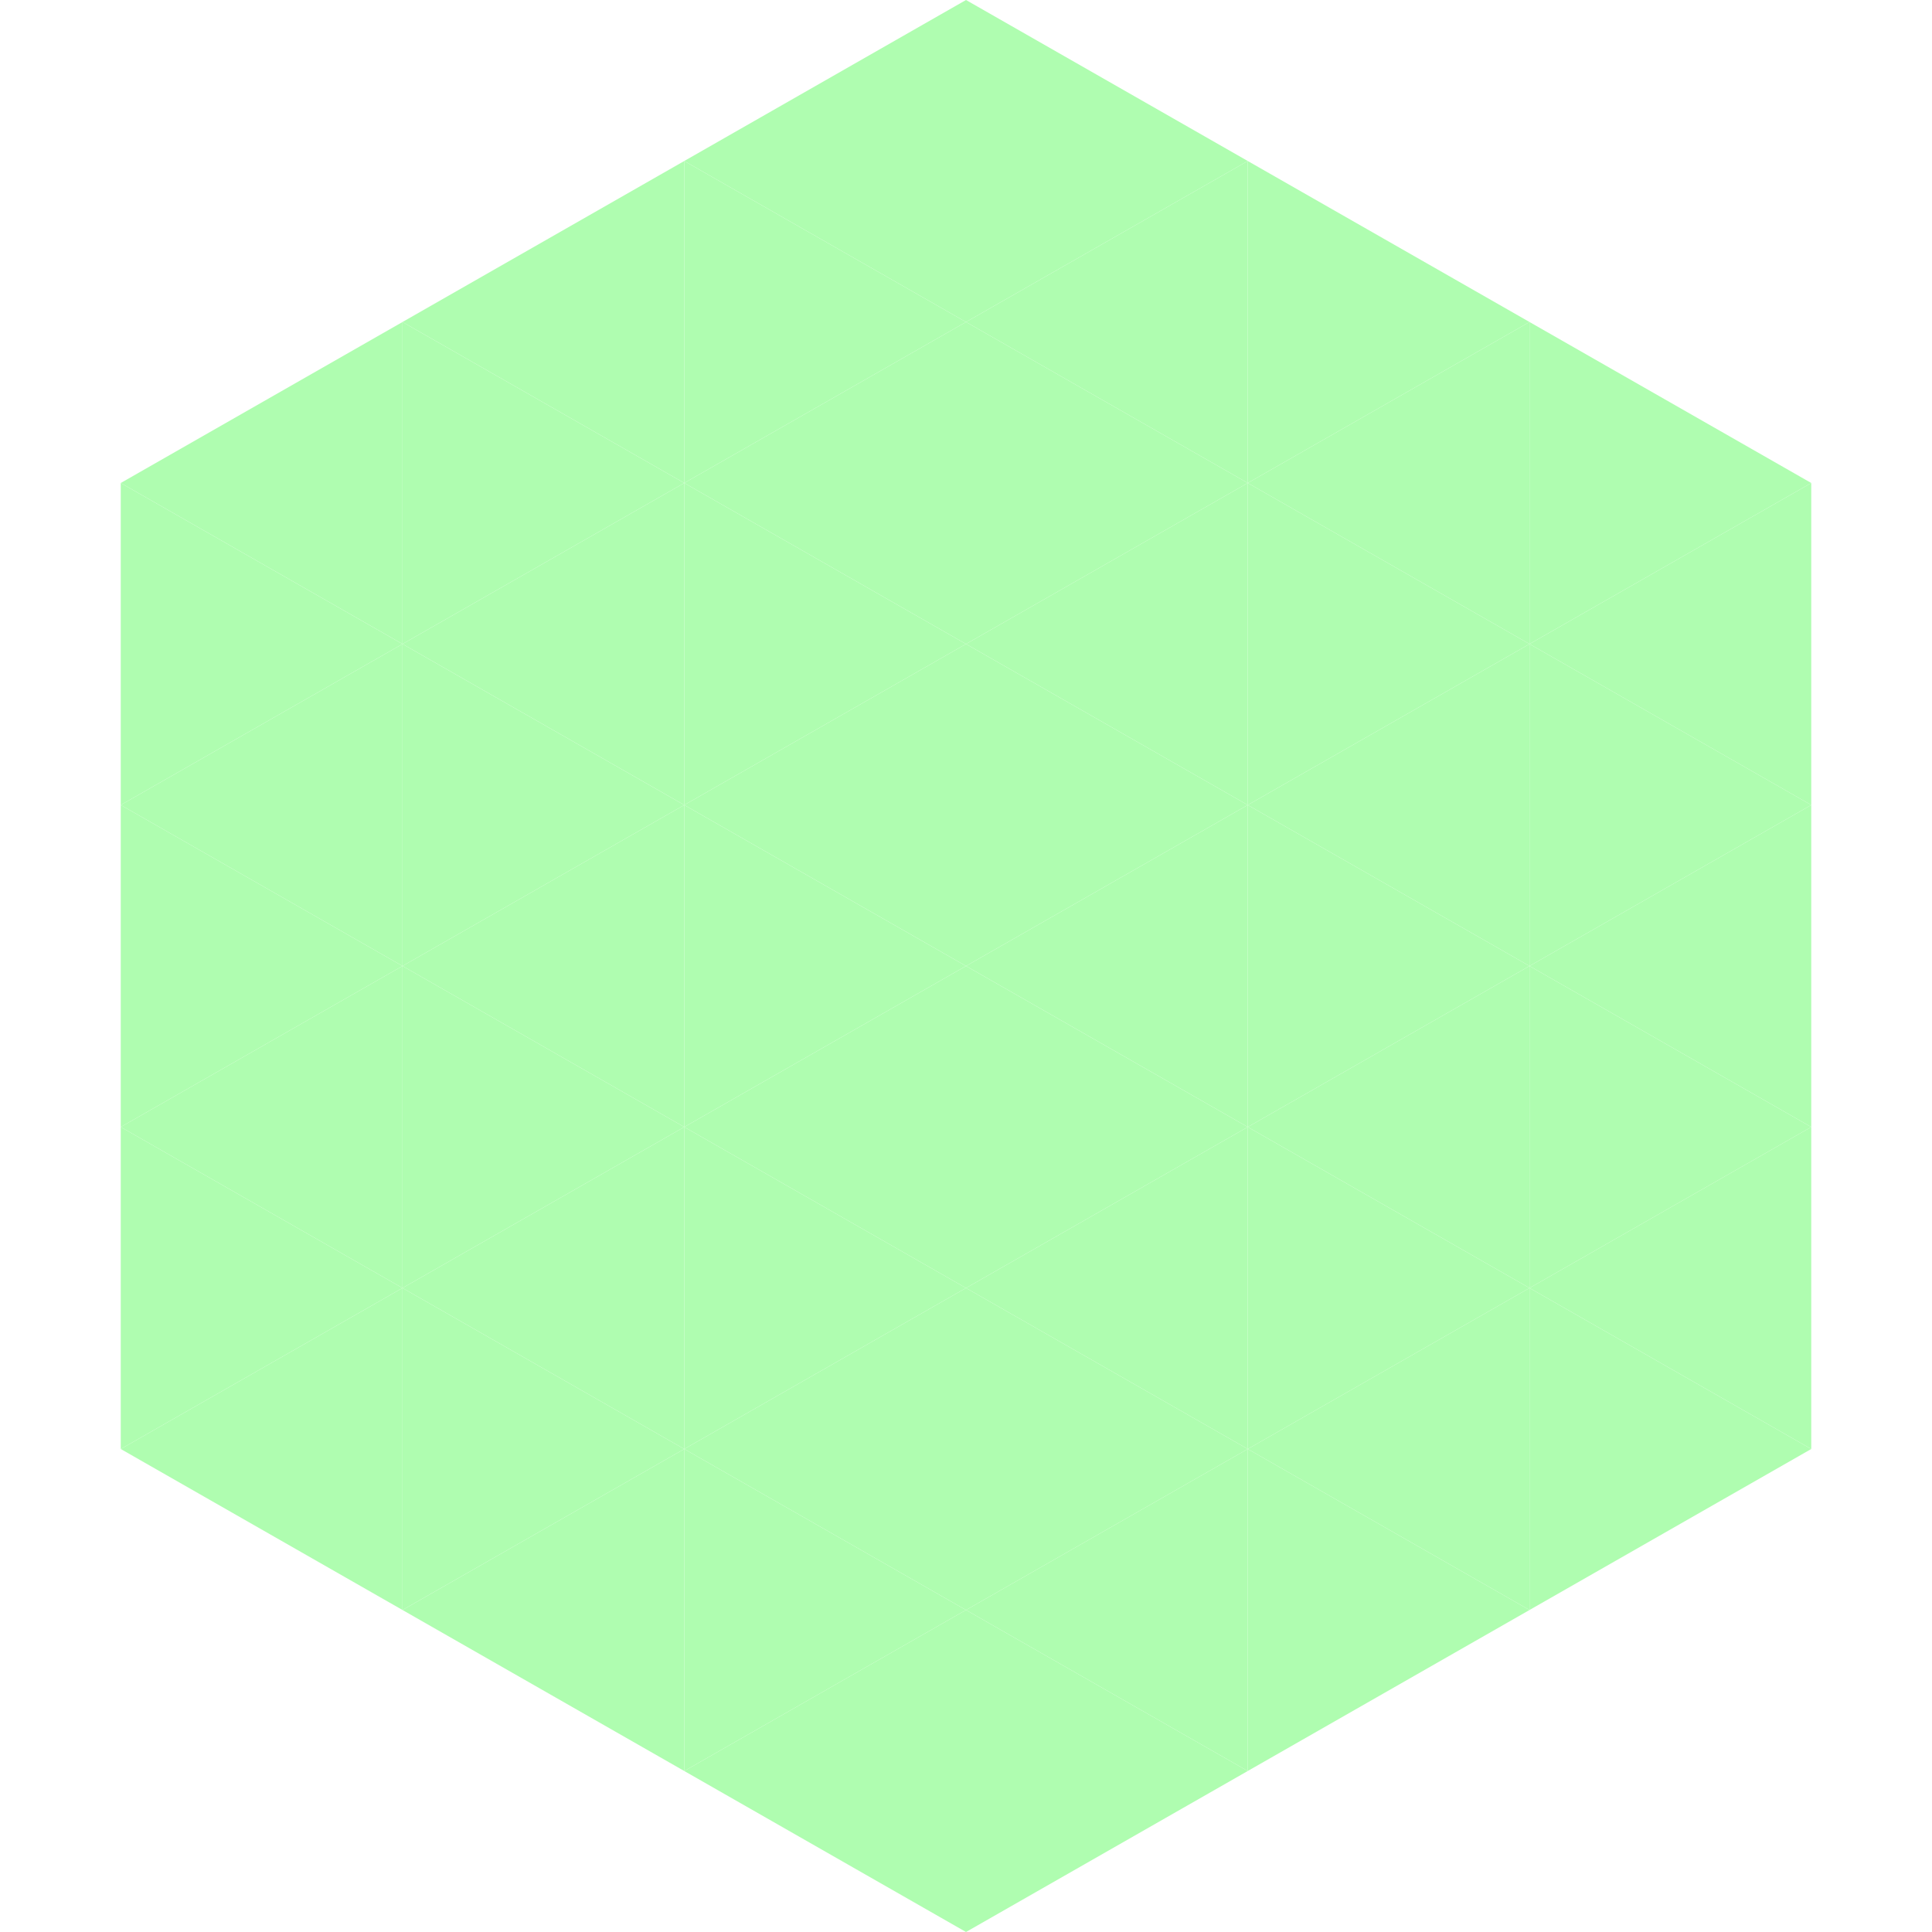 <?xml version="1.0"?>
<!-- Generated by SVGo -->
<svg width="240" height="240"
     xmlns="http://www.w3.org/2000/svg"
     xmlns:xlink="http://www.w3.org/1999/xlink">
<polygon points="50,40 15,60 50,80" style="fill:rgb(175,253,176)" />
<polygon points="190,40 225,60 190,80" style="fill:rgb(175,253,176)" />
<polygon points="15,60 50,80 15,100" style="fill:rgb(175,253,176)" />
<polygon points="225,60 190,80 225,100" style="fill:rgb(175,253,176)" />
<polygon points="50,80 15,100 50,120" style="fill:rgb(175,253,176)" />
<polygon points="190,80 225,100 190,120" style="fill:rgb(175,253,176)" />
<polygon points="15,100 50,120 15,140" style="fill:rgb(175,253,176)" />
<polygon points="225,100 190,120 225,140" style="fill:rgb(175,253,176)" />
<polygon points="50,120 15,140 50,160" style="fill:rgb(175,253,176)" />
<polygon points="190,120 225,140 190,160" style="fill:rgb(175,253,176)" />
<polygon points="15,140 50,160 15,180" style="fill:rgb(175,253,176)" />
<polygon points="225,140 190,160 225,180" style="fill:rgb(175,253,176)" />
<polygon points="50,160 15,180 50,200" style="fill:rgb(175,253,176)" />
<polygon points="190,160 225,180 190,200" style="fill:rgb(175,253,176)" />
<polygon points="15,180 50,200 15,220" style="fill:rgb(255,255,255); fill-opacity:0" />
<polygon points="225,180 190,200 225,220" style="fill:rgb(255,255,255); fill-opacity:0" />
<polygon points="50,0 85,20 50,40" style="fill:rgb(255,255,255); fill-opacity:0" />
<polygon points="190,0 155,20 190,40" style="fill:rgb(255,255,255); fill-opacity:0" />
<polygon points="85,20 50,40 85,60" style="fill:rgb(175,253,176)" />
<polygon points="155,20 190,40 155,60" style="fill:rgb(175,253,176)" />
<polygon points="50,40 85,60 50,80" style="fill:rgb(175,253,176)" />
<polygon points="190,40 155,60 190,80" style="fill:rgb(175,253,176)" />
<polygon points="85,60 50,80 85,100" style="fill:rgb(175,253,176)" />
<polygon points="155,60 190,80 155,100" style="fill:rgb(175,253,176)" />
<polygon points="50,80 85,100 50,120" style="fill:rgb(175,253,176)" />
<polygon points="190,80 155,100 190,120" style="fill:rgb(175,253,176)" />
<polygon points="85,100 50,120 85,140" style="fill:rgb(175,253,176)" />
<polygon points="155,100 190,120 155,140" style="fill:rgb(175,253,176)" />
<polygon points="50,120 85,140 50,160" style="fill:rgb(175,253,176)" />
<polygon points="190,120 155,140 190,160" style="fill:rgb(175,253,176)" />
<polygon points="85,140 50,160 85,180" style="fill:rgb(175,253,176)" />
<polygon points="155,140 190,160 155,180" style="fill:rgb(175,253,176)" />
<polygon points="50,160 85,180 50,200" style="fill:rgb(175,253,176)" />
<polygon points="190,160 155,180 190,200" style="fill:rgb(175,253,176)" />
<polygon points="85,180 50,200 85,220" style="fill:rgb(175,253,176)" />
<polygon points="155,180 190,200 155,220" style="fill:rgb(175,253,176)" />
<polygon points="120,0 85,20 120,40" style="fill:rgb(175,253,176)" />
<polygon points="120,0 155,20 120,40" style="fill:rgb(175,253,176)" />
<polygon points="85,20 120,40 85,60" style="fill:rgb(175,253,176)" />
<polygon points="155,20 120,40 155,60" style="fill:rgb(175,253,176)" />
<polygon points="120,40 85,60 120,80" style="fill:rgb(175,253,176)" />
<polygon points="120,40 155,60 120,80" style="fill:rgb(175,253,176)" />
<polygon points="85,60 120,80 85,100" style="fill:rgb(175,253,176)" />
<polygon points="155,60 120,80 155,100" style="fill:rgb(175,253,176)" />
<polygon points="120,80 85,100 120,120" style="fill:rgb(175,253,176)" />
<polygon points="120,80 155,100 120,120" style="fill:rgb(175,253,176)" />
<polygon points="85,100 120,120 85,140" style="fill:rgb(175,253,176)" />
<polygon points="155,100 120,120 155,140" style="fill:rgb(175,253,176)" />
<polygon points="120,120 85,140 120,160" style="fill:rgb(175,253,176)" />
<polygon points="120,120 155,140 120,160" style="fill:rgb(175,253,176)" />
<polygon points="85,140 120,160 85,180" style="fill:rgb(175,253,176)" />
<polygon points="155,140 120,160 155,180" style="fill:rgb(175,253,176)" />
<polygon points="120,160 85,180 120,200" style="fill:rgb(175,253,176)" />
<polygon points="120,160 155,180 120,200" style="fill:rgb(175,253,176)" />
<polygon points="85,180 120,200 85,220" style="fill:rgb(175,253,176)" />
<polygon points="155,180 120,200 155,220" style="fill:rgb(175,253,176)" />
<polygon points="120,200 85,220 120,240" style="fill:rgb(175,253,176)" />
<polygon points="120,200 155,220 120,240" style="fill:rgb(175,253,176)" />
<polygon points="85,220 120,240 85,260" style="fill:rgb(255,255,255); fill-opacity:0" />
<polygon points="155,220 120,240 155,260" style="fill:rgb(255,255,255); fill-opacity:0" />
</svg>
